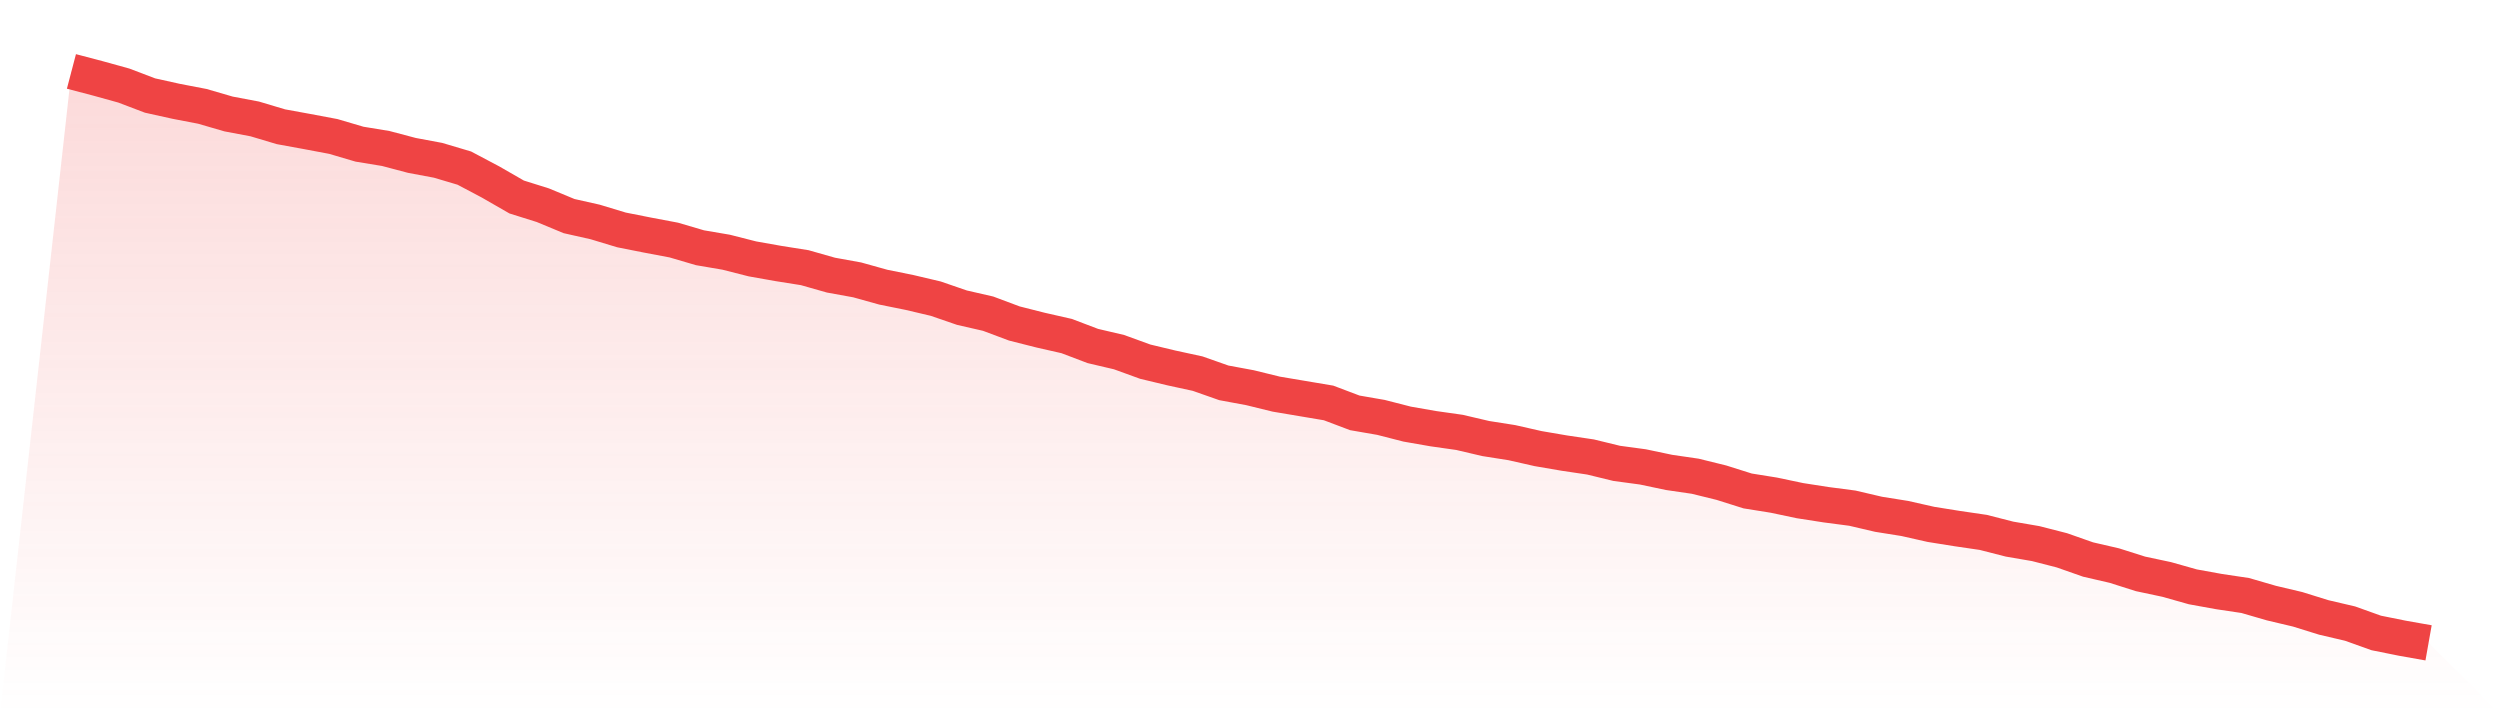 <svg viewBox="0 0 140 40" xmlns="http://www.w3.org/2000/svg">
<defs>
<linearGradient id="gradient" x1="0" x2="0" y1="0" y2="1">
<stop offset="0%" stop-color="#ef4444" stop-opacity="0.2"/>
<stop offset="100%" stop-color="#ef4444" stop-opacity="0"/>
</linearGradient>
</defs>
<path d="M4,4 L4,4 L5.467,4.385 L6.933,4.791 L8.4,5.349 L9.867,5.674 L11.333,5.956 L12.8,6.383 L14.267,6.66 L15.733,7.098 L17.2,7.366 L18.667,7.642 L20.133,8.074 L21.6,8.315 L23.067,8.703 L24.533,8.977 L26,9.413 L27.467,10.189 L28.933,11.032 L30.4,11.492 L31.867,12.101 L33.333,12.431 L34.8,12.875 L36.267,13.166 L37.733,13.443 L39.2,13.874 L40.667,14.124 L42.133,14.497 L43.6,14.757 L45.067,14.99 L46.533,15.407 L48,15.673 L49.467,16.082 L50.933,16.378 L52.4,16.724 L53.867,17.229 L55.333,17.565 L56.8,18.114 L58.267,18.486 L59.733,18.819 L61.2,19.376 L62.667,19.72 L64.133,20.253 L65.6,20.605 L67.067,20.923 L68.533,21.439 L70,21.711 L71.467,22.071 L72.933,22.318 L74.4,22.565 L75.867,23.12 L77.333,23.374 L78.8,23.75 L80.267,24.006 L81.733,24.214 L83.2,24.558 L84.667,24.789 L86.133,25.122 L87.6,25.373 L89.067,25.591 L90.533,25.948 L92,26.146 L93.467,26.455 L94.933,26.669 L96.4,27.03 L97.867,27.493 L99.333,27.728 L100.8,28.037 L102.267,28.265 L103.733,28.457 L105.2,28.8 L106.667,29.034 L108.133,29.365 L109.6,29.6 L111.067,29.815 L112.533,30.19 L114,30.442 L115.467,30.818 L116.933,31.333 L118.4,31.672 L119.867,32.137 L121.333,32.449 L122.8,32.863 L124.267,33.129 L125.733,33.348 L127.2,33.774 L128.667,34.121 L130.133,34.577 L131.6,34.92 L133.067,35.445 L134.533,35.74 L136,36 L140,40 L0,40 z" fill="url(#gradient)"/>
<path d="M4,4 L4,4 L5.467,4.385 L6.933,4.791 L8.4,5.349 L9.867,5.674 L11.333,5.956 L12.8,6.383 L14.267,6.66 L15.733,7.098 L17.2,7.366 L18.667,7.642 L20.133,8.074 L21.6,8.315 L23.067,8.703 L24.533,8.977 L26,9.413 L27.467,10.189 L28.933,11.032 L30.4,11.492 L31.867,12.101 L33.333,12.431 L34.8,12.875 L36.267,13.166 L37.733,13.443 L39.2,13.874 L40.667,14.124 L42.133,14.497 L43.6,14.757 L45.067,14.99 L46.533,15.407 L48,15.673 L49.467,16.082 L50.933,16.378 L52.4,16.724 L53.867,17.229 L55.333,17.565 L56.8,18.114 L58.267,18.486 L59.733,18.819 L61.2,19.376 L62.667,19.72 L64.133,20.253 L65.6,20.605 L67.067,20.923 L68.533,21.439 L70,21.711 L71.467,22.071 L72.933,22.318 L74.4,22.565 L75.867,23.12 L77.333,23.374 L78.8,23.75 L80.267,24.006 L81.733,24.214 L83.2,24.558 L84.667,24.789 L86.133,25.122 L87.6,25.373 L89.067,25.591 L90.533,25.948 L92,26.146 L93.467,26.455 L94.933,26.669 L96.4,27.03 L97.867,27.493 L99.333,27.728 L100.8,28.037 L102.267,28.265 L103.733,28.457 L105.2,28.8 L106.667,29.034 L108.133,29.365 L109.6,29.6 L111.067,29.815 L112.533,30.19 L114,30.442 L115.467,30.818 L116.933,31.333 L118.4,31.672 L119.867,32.137 L121.333,32.449 L122.8,32.863 L124.267,33.129 L125.733,33.348 L127.2,33.774 L128.667,34.121 L130.133,34.577 L131.6,34.92 L133.067,35.445 L134.533,35.74 L136,36" fill="none" stroke="#ef4444" stroke-width="2"/>
</svg>